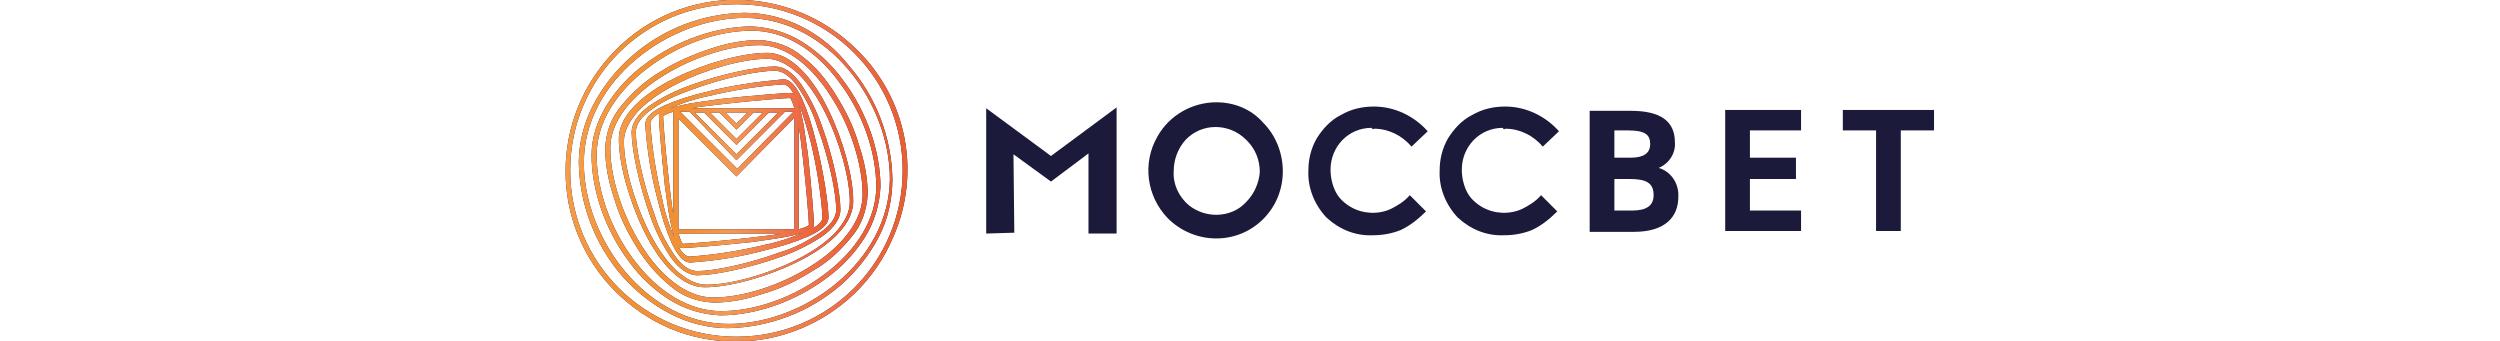 <?xml version="1.0" encoding="utf-8"?>
<!-- Generator: Adobe Illustrator 24.0.1, SVG Export Plug-In . SVG Version: 6.00 Build 0)  -->
<svg version="1.1" id="Layer_1" xmlns="http://www.w3.org/2000/svg" xmlns:xlink="http://www.w3.org/1999/xlink" x="0px" y="0px"
	 viewBox="0 0 293.3 40" style="enable-background:new 0 0 293.3 40;" xml:space="preserve">
<style type="text/css">
	.st0{fill:#1C1A3A;}
	.st1{fill:url(#SVGID_1_);}
	.st2{fill:url(#SVGID_2_);}
	.st3{fill:url(#SVGID_3_);}
	.st4{fill:url(#SVGID_4_);}
	.st5{fill:url(#SVGID_5_);}
	.st6{fill:url(#SVGID_6_);}
	.st7{fill:url(#SVGID_7_);}
</style>
<title>Моссвет_1</title>
<g id="Layer_2_1_">
	<g id="Layer_3">
		<polygon class="st0" points="216.2,15.3 220.1,15.3 220.1,27.1 223,27.1 223,15.3 226.9,15.3 226.9,12.9 216.2,12.9 		"/>
		<path class="st0" d="M100.6,5.9C92.7-2,80-2,72.2,5.9s-7.8,20.5,0,28.3c1.8,1.8,4,3.3,6.3,4.3c10.2,4.3,22-0.5,26.3-10.7
			c0,0,0,0,0,0C108.1,20.3,106.4,11.6,100.6,5.9L100.6,5.9z M86.4,39.5c-10.8,0-19.5-8.7-19.5-19.5S75.6,0.5,86.4,0.5
			s19.5,8.7,19.5,19.5c0,0,0,0,0,0C105.9,30.8,97.2,39.5,86.4,39.5z"/>
		
			<linearGradient id="SVGID_1_" gradientUnits="userSpaceOnUse" x1="66.378" y1="20.81" x2="106.459" y2="20.81" gradientTransform="matrix(1 0 0 -1 0 40.84)">
			<stop  offset="0" style="stop-color:#F59C48"/>
			<stop  offset="3.000000e-02" style="stop-color:#F49943"/>
			<stop  offset="0.12" style="stop-color:#F29138"/>
			<stop  offset="0.21" style="stop-color:#F18F34"/>
			<stop  offset="0.47" style="stop-color:#F49853"/>
			<stop  offset="0.85" style="stop-color:#ED6B43"/>
			<stop  offset="0.98" style="stop-color:#E95F32"/>
		</linearGradient>
		<path class="st1" d="M100.6,5.9C92.7-2,80-2,72.2,5.9s-7.8,20.5,0,28.3c1.8,1.8,4,3.3,6.3,4.3c10.2,4.3,22-0.5,26.3-10.7
			c0,0,0,0,0,0C108.1,20.3,106.4,11.6,100.6,5.9L100.6,5.9z M86.4,39.5c-10.8,0-19.5-8.7-19.5-19.5S75.6,0.5,86.4,0.5
			s19.5,8.7,19.5,19.5c0,0,0,0,0,0C105.9,30.8,97.2,39.5,86.4,39.5z"/>
		<path class="st0" d="M94.2,3.2c-2.1-1.1-4.5-1.7-6.9-1.7C82.4,1.6,77.7,3.4,74,6.7c-1.8,1.6-3.3,3.5-4.4,5.6
			c-1.1,2.1-1.7,4.5-1.7,6.8c0.1,4.9,1.9,9.6,5.1,13.3c1.6,1.8,3.5,3.3,5.6,4.4c2.1,1.1,4.5,1.7,6.8,1.7c4.9-0.1,9.6-1.9,13.3-5.1
			c1.8-1.6,3.3-3.5,4.4-5.6c1.1-2.1,1.6-4.5,1.6-6.8c-0.1-4.9-1.9-9.6-5.1-13.3C98.1,5.8,96.3,4.3,94.2,3.2z M85.5,38
			c-9.7,0-17-10-17-18.9c0-9.7,10-17,18.9-17c9.8,0,17,10,17,18.9C104.3,30.7,94.4,38,85.5,38z"/>
		
			<linearGradient id="SVGID_2_" gradientUnits="userSpaceOnUse" x1="67.926" y1="20.832" x2="104.86" y2="20.832" gradientTransform="matrix(1 0 0 -1 0 40.84)">
			<stop  offset="0" style="stop-color:#F59C48"/>
			<stop  offset="3.000000e-02" style="stop-color:#F49943"/>
			<stop  offset="0.12" style="stop-color:#F29138"/>
			<stop  offset="0.21" style="stop-color:#F18F34"/>
			<stop  offset="0.47" style="stop-color:#F49853"/>
			<stop  offset="0.85" style="stop-color:#ED6B43"/>
			<stop  offset="0.98" style="stop-color:#E95F32"/>
		</linearGradient>
		<path class="st2" d="M94.2,3.2c-2.1-1.1-4.5-1.7-6.9-1.7C82.4,1.6,77.7,3.4,74,6.7c-1.8,1.6-3.3,3.5-4.4,5.6
			c-1.1,2.1-1.7,4.5-1.7,6.8c0.1,4.9,1.9,9.6,5.1,13.3c1.6,1.8,3.5,3.3,5.6,4.4c2.1,1.1,4.5,1.7,6.8,1.7c4.9-0.1,9.6-1.9,13.3-5.1
			c1.8-1.6,3.3-3.5,4.4-5.6c1.1-2.1,1.6-4.5,1.6-6.8c-0.1-4.9-1.9-9.6-5.1-13.3C98.1,5.8,96.3,4.3,94.2,3.2z M85.5,38
			c-9.7,0-17-10-17-18.9c0-9.7,10-17,18.9-17c9.8,0,17,10,17,18.9C104.3,30.7,94.4,38,85.5,38z"/>
		<path class="st0" d="M94.1,4.9c-1.8-1.1-3.8-1.7-5.9-1.8c-4.1,0-8.8,1.6-12.5,4.4c-1.8,1.3-3.3,2.9-4.5,4.8
			c-1.1,1.8-1.8,3.8-1.8,5.9c0,4.1,1.6,8.8,4.4,12.5c1.3,1.8,2.9,3.3,4.8,4.5c1.8,1.1,3.8,1.7,5.9,1.8c4.1,0,8.8-1.6,12.5-4.4
			c1.8-1.3,3.3-2.9,4.5-4.8c1.1-1.8,1.7-3.8,1.8-5.9c0-4.1-1.6-8.8-4.4-12.5C97.6,7.6,96,6.1,94.1,4.9z M102.8,21.9
			c0,3.7-2.2,7.4-6.1,10.3c-3.6,2.7-8.1,4.3-12.1,4.3c-3.7,0-7.4-2.2-10.3-6.1c-2.7-3.6-4.3-8.2-4.3-12.2c0-3.7,2.2-7.4,6.1-10.3
			c3.6-2.7,8.1-4.3,12.1-4.3c3.7,0,7.4,2.1,10.3,6.1C101.2,13.3,102.8,17.8,102.8,21.9L102.8,21.9z"/>
		
			<linearGradient id="SVGID_3_" gradientUnits="userSpaceOnUse" x1="69.486" y1="20.824" x2="103.283" y2="20.824" gradientTransform="matrix(1 0 0 -1 0 40.84)">
			<stop  offset="0" style="stop-color:#F59C48"/>
			<stop  offset="3.000000e-02" style="stop-color:#F49943"/>
			<stop  offset="0.12" style="stop-color:#F29138"/>
			<stop  offset="0.21" style="stop-color:#F18F34"/>
			<stop  offset="0.47" style="stop-color:#F49853"/>
			<stop  offset="0.85" style="stop-color:#ED6B43"/>
			<stop  offset="0.98" style="stop-color:#E95F32"/>
		</linearGradient>
		<path class="st3" d="M94.1,4.9c-1.8-1.1-3.8-1.7-5.9-1.8c-4.1,0-8.8,1.6-12.5,4.4c-1.8,1.3-3.3,2.9-4.5,4.8
			c-1.1,1.8-1.8,3.8-1.8,5.9c0,4.1,1.6,8.8,4.4,12.5c1.3,1.8,2.9,3.3,4.8,4.5c1.8,1.1,3.8,1.7,5.9,1.8c4.1,0,8.8-1.6,12.5-4.4
			c1.8-1.3,3.3-2.9,4.5-4.8c1.1-1.8,1.7-3.8,1.8-5.9c0-4.1-1.6-8.8-4.4-12.5C97.6,7.6,96,6.1,94.1,4.9z M102.8,21.9
			c0,3.7-2.2,7.4-6.1,10.3c-3.6,2.7-8.1,4.3-12.1,4.3c-3.7,0-7.4-2.2-10.3-6.1c-2.7-3.6-4.3-8.2-4.3-12.2c0-3.7,2.2-7.4,6.1-10.3
			c3.6-2.7,8.1-4.3,12.1-4.3c3.7,0,7.4,2.1,10.3,6.1C101.2,13.3,102.8,17.8,102.8,21.9L102.8,21.9z"/>
		<path class="st0" d="M94.1,6.6c-1.4-1.2-3.2-1.8-5-1.9c-2,0-3.9,0.4-5.7,1c-2.1,0.7-4,1.5-5.9,2.7c-1.7,1-3.3,2.4-4.6,4
			c-1.2,1.4-1.8,3.1-1.9,5c0,2,0.4,3.9,1,5.7c0.6,2.1,1.5,4,2.7,5.9c1.1,1.8,2.4,3.3,4,4.6c1.4,1.2,3.1,1.8,5,1.9c2,0,3.9-0.4,5.7-1
			c2.1-0.6,4-1.5,5.9-2.7c1.8-1,3.3-2.4,4.6-4c1.2-1.4,1.8-3.2,1.9-5c0-2-0.4-3.9-1-5.7c-0.6-2.1-1.5-4-2.7-5.9
			C97,9.4,95.7,7.8,94.1,6.6z M101.2,22.8c0,4-3.9,7.1-6.2,8.5c-3.5,2.2-7.9,3.6-11.3,3.6c-4,0-7.1-3.9-8.5-6.2
			c-2.2-3.5-3.6-7.9-3.6-11.3c0-4,3.9-7.1,6.2-8.5c3.5-2.2,7.9-3.6,11.3-3.6c4,0,7.1,3.9,8.5,6.2C99.8,14.9,101.2,19.4,101.2,22.8
			L101.2,22.8z"/>
		
			<linearGradient id="SVGID_4_" gradientUnits="userSpaceOnUse" x1="71.057" y1="20.818" x2="101.75" y2="20.818" gradientTransform="matrix(1 0 0 -1 0 40.84)">
			<stop  offset="0" style="stop-color:#F59C48"/>
			<stop  offset="3.000000e-02" style="stop-color:#F49943"/>
			<stop  offset="0.12" style="stop-color:#F29138"/>
			<stop  offset="0.21" style="stop-color:#F18F34"/>
			<stop  offset="0.47" style="stop-color:#F49853"/>
			<stop  offset="0.85" style="stop-color:#ED6B43"/>
			<stop  offset="0.98" style="stop-color:#E95F32"/>
		</linearGradient>
		<path class="st4" d="M94.1,6.6c-1.4-1.2-3.2-1.8-5-1.9c-2,0-3.9,0.4-5.7,1c-2.1,0.7-4,1.5-5.9,2.7c-1.7,1-3.3,2.4-4.6,4
			c-1.2,1.4-1.8,3.1-1.9,5c0,2,0.4,3.9,1,5.7c0.6,2.1,1.5,4,2.7,5.9c1.1,1.8,2.4,3.3,4,4.6c1.4,1.2,3.1,1.8,5,1.9c2,0,3.9-0.4,5.7-1
			c2.1-0.6,4-1.5,5.9-2.7c1.8-1,3.3-2.4,4.6-4c1.2-1.4,1.8-3.2,1.9-5c0-2-0.4-3.9-1-5.7c-0.6-2.1-1.5-4-2.7-5.9
			C97,9.4,95.7,7.8,94.1,6.6z M101.2,22.8c0,4-3.9,7.1-6.2,8.5c-3.5,2.2-7.9,3.6-11.3,3.6c-4,0-7.1-3.9-8.5-6.2
			c-2.2-3.5-3.6-7.9-3.6-11.3c0-4,3.9-7.1,6.2-8.5c3.5-2.2,7.9-3.6,11.3-3.6c4,0,7.1,3.9,8.5,6.2C99.8,14.9,101.2,19.4,101.2,22.8
			L101.2,22.8z"/>
		<path class="st0" d="M90,6.2c-2.9,0-7.2,1.2-10.7,2.9c-2.5,1.2-6.7,3.8-6.7,7.2c0,2.9,1.2,7.2,2.9,10.7c1.2,2.5,3.8,6.7,7.2,6.7
			c2.9,0,7.2-1.2,10.7-2.9c2.5-1.2,6.7-3.8,6.7-7.2c0-2.9-1.2-7.2-2.9-10.7C96,10.4,93.4,6.2,90,6.2z M99.7,23.7
			c0,1.2-0.6,2.4-1.8,3.7c-1.3,1.3-2.9,2.3-4.5,3.1c-3.4,1.7-7.7,2.9-10.5,2.9c-1.2,0-2.4-0.6-3.7-1.8c-1.3-1.3-2.3-2.9-3.1-4.5
			c-1.7-3.4-2.9-7.7-2.9-10.5c0-1.2,0.6-2.4,1.8-3.7c1.3-1.3,2.9-2.3,4.5-3.1c3.4-1.7,7.7-2.9,10.5-2.9c1.2,0,2.4,0.6,3.7,1.8
			c1.3,1.3,2.3,2.9,3.1,4.5C98.5,16.6,99.7,20.9,99.7,23.7z"/>
		
			<linearGradient id="SVGID_5_" gradientUnits="userSpaceOnUse" x1="72.607" y1="20.824" x2="100.184" y2="20.824" gradientTransform="matrix(1 0 0 -1 0 40.84)">
			<stop  offset="0" style="stop-color:#F59C48"/>
			<stop  offset="3.000000e-02" style="stop-color:#F49943"/>
			<stop  offset="0.12" style="stop-color:#F29138"/>
			<stop  offset="0.21" style="stop-color:#F18F34"/>
			<stop  offset="0.47" style="stop-color:#F49853"/>
			<stop  offset="0.85" style="stop-color:#ED6B43"/>
			<stop  offset="0.98" style="stop-color:#E95F32"/>
		</linearGradient>
		<path class="st5" d="M90,6.2c-2.9,0-7.2,1.2-10.7,2.9c-2.5,1.2-6.7,3.8-6.7,7.2c0,2.9,1.2,7.2,2.9,10.7c1.2,2.5,3.8,6.7,7.2,6.7
			c2.9,0,7.2-1.2,10.7-2.9c2.5-1.2,6.7-3.8,6.7-7.2c0-2.9-1.2-7.2-2.9-10.7C96,10.4,93.4,6.2,90,6.2z M99.7,23.7
			c0,1.2-0.6,2.4-1.8,3.7c-1.3,1.3-2.9,2.3-4.5,3.1c-3.4,1.7-7.7,2.9-10.5,2.9c-1.2,0-2.4-0.6-3.7-1.8c-1.3-1.3-2.3-2.9-3.1-4.5
			c-1.7-3.4-2.9-7.7-2.9-10.5c0-1.2,0.6-2.4,1.8-3.7c1.3-1.3,2.9-2.3,4.5-3.1c3.4-1.7,7.7-2.9,10.5-2.9c1.2,0,2.4,0.6,3.7,1.8
			c1.3,1.3,2.3,2.9,3.1,4.5C98.5,16.6,99.7,20.9,99.7,23.7z"/>
		<path class="st0" d="M90.9,7.8c-1.9,0-6.1,0.8-9.9,2.2c-1.7,0.6-3.3,1.4-4.8,2.4c-1.4,1-2.1,2.1-2.1,3.1c0,1.9,0.8,6,2.2,9.9
			c0.6,1.7,1.4,3.3,2.4,4.8c1,1.4,2.1,2.1,3.1,2.1c1.9,0,6-0.8,9.9-2.2c1.7-0.6,3.3-1.4,4.8-2.4c1.4-1,2.1-2.1,2.1-3.1
			c0-1.9-0.8-6.1-2.2-9.9c-0.6-1.7-1.4-3.3-2.4-4.8C93,8.5,92,7.8,90.9,7.8z M95.9,14.9c1.4,3.8,2.2,7.8,2.2,9.7
			c0,0.9-0.6,1.8-1.9,2.7c-1.5,1-3,1.8-4.7,2.3c-3.8,1.4-7.8,2.2-9.7,2.2c-0.9,0-1.8-0.6-2.7-1.9c-1-1.5-1.8-3-2.3-4.7
			c-1.4-3.8-2.2-7.8-2.2-9.7c0-0.9,0.6-1.8,1.9-2.7c1.4-1,3-1.7,4.7-2.3c3.8-1.4,7.8-2.2,9.7-2.2c0.9,0,1.8,0.6,2.7,1.9
			C94.6,11.7,95.4,13.2,95.9,14.9z"/>
		
			<linearGradient id="SVGID_6_" gradientUnits="userSpaceOnUse" x1="74.167" y1="20.821" x2="98.629" y2="20.821" gradientTransform="matrix(1 0 0 -1 0 40.84)">
			<stop  offset="0" style="stop-color:#F59C48"/>
			<stop  offset="3.000000e-02" style="stop-color:#F49943"/>
			<stop  offset="0.12" style="stop-color:#F29138"/>
			<stop  offset="0.21" style="stop-color:#F18F34"/>
			<stop  offset="0.47" style="stop-color:#F49853"/>
			<stop  offset="0.85" style="stop-color:#ED6B43"/>
			<stop  offset="0.98" style="stop-color:#E95F32"/>
		</linearGradient>
		<path class="st6" d="M90.9,7.8c-1.9,0-6.1,0.8-9.9,2.2c-1.7,0.6-3.3,1.4-4.8,2.4c-1.4,1-2.1,2.1-2.1,3.1c0,1.9,0.8,6,2.2,9.9
			c0.6,1.7,1.4,3.3,2.4,4.8c1,1.4,2.1,2.1,3.1,2.1c1.9,0,6-0.8,9.9-2.2c1.7-0.6,3.3-1.4,4.8-2.4c1.4-1,2.1-2.1,2.1-3.1
			c0-1.9-0.8-6.1-2.2-9.9c-0.6-1.7-1.4-3.3-2.4-4.8C93,8.5,92,7.8,90.9,7.8z M95.9,14.9c1.4,3.8,2.2,7.8,2.2,9.7
			c0,0.9-0.6,1.8-1.9,2.7c-1.5,1-3,1.8-4.7,2.3c-3.8,1.4-7.8,2.2-9.7,2.2c-0.9,0-1.8-0.6-2.7-1.9c-1-1.5-1.8-3-2.3-4.7
			c-1.4-3.8-2.2-7.8-2.2-9.7c0-0.9,0.6-1.8,1.9-2.7c1.4-1,3-1.7,4.7-2.3c3.8-1.4,7.8-2.2,9.7-2.2c0.9,0,1.8,0.6,2.7,1.9
			C94.6,11.7,95.4,13.2,95.9,14.9z"/>
		<path class="st0" d="M82.8,10.8c-1.7,0.4-3.3,0.9-4.9,1.6c-1.5,0.7-2.2,1.4-2.2,2.2c0.2,3,0.7,6.1,1.5,9c0.4,1.7,0.9,3.3,1.6,4.9
			c0.7,1.5,1.4,2.3,2.2,2.3c3-0.2,6.1-0.7,9-1.5c1.7-0.4,3.3-0.9,4.9-1.6c1.5-0.7,2.3-1.4,2.3-2.2c0-1.5-0.6-5.5-1.5-9
			c-0.4-1.7-0.9-3.3-1.6-4.9c-0.7-1.5-1.4-2.3-2.2-2.3C88.8,9.6,85.8,10,82.8,10.8z M79,13.1v12c-0.2-0.9-0.3-2.2-0.5-3.7
			c-0.4-3.5-0.7-7.1-0.7-7.8C77.9,13.6,78,13.4,79,13.1z M77.7,23.4c-0.7-2.9-1.2-5.9-1.4-8.9c0-0.4,0.4-0.9,1.2-1.3
			c-0.1,0.1-0.2,0.2-0.2,0.4c0,0.7,0.3,4.5,0.7,8.2c0.3,2.1,0.5,3.7,0.8,4.9c0.1,0.4,0.2,0.8,0.3,1.1C78.5,26.4,78,25,77.7,23.4z
			 M86.4,15.2l2-2h1.1l-3.1,3.1l-3.1-3.1h1.1L86.4,15.2z M85.1,13.2h2.6l-1.3,1.3L85.1,13.2z M86.4,17l3.8-3.8h1.1l-4.9,4.9
			l-4.9-4.9h1.1L86.4,17z M86.4,18.8l5.7-5.7h1l-6.6,6.7l-6.7-6.7h1.1L86.4,18.8z M86.4,20.7l6.8-6.9v13.1H79.6v-13L86.4,20.7z
			 M91.6,27.4c-0.9,0.2-2.2,0.3-3.7,0.5c-3.5,0.4-7.2,0.7-7.8,0.7c0,0-0.2-0.2-0.5-1.2L91.6,27.4z M89.8,28.7
			c-2.9,0.7-5.9,1.2-8.9,1.4c-0.4,0-0.9-0.4-1.3-1.2c0.1,0.1,0.2,0.2,0.4,0.2c0.7,0,4.5-0.3,8.2-0.7c2.1-0.3,3.7-0.5,4.9-0.8
			c0.4-0.1,0.8-0.2,1.1-0.3C92.8,27.9,91.3,28.4,89.8,28.7L89.8,28.7z M93.7,26.9v-12c0.2,0.9,0.3,2.2,0.5,3.7
			c0.4,3.5,0.7,7.2,0.7,7.8C94.9,26.4,94.8,26.6,93.7,26.9z M95.1,16.6c0.7,2.9,1.2,5.9,1.4,8.9c0,0.4-0.4,0.9-1.2,1.3
			c0.1-0.1,0.2-0.2,0.2-0.4c0-0.7-0.3-4.5-0.7-8.2c-0.3-2.1-0.5-3.7-0.8-4.9c-0.1-0.4-0.2-0.8-0.3-1.1
			C94.3,13.6,94.7,15.1,95.1,16.6L95.1,16.6z M81.2,12.7c0.9-0.2,2.2-0.3,3.7-0.5c3.5-0.4,7.2-0.7,7.8-0.7c0,0,0.2,0.2,0.5,1.2H81.2
			z M93.2,11.1c-0.1-0.1-0.2-0.2-0.4-0.2c-0.7,0-4.5,0.3-8.2,0.7c-2.1,0.3-3.7,0.5-4.9,0.8c-0.4,0.1-0.8,0.2-1.1,0.3
			c1.4-0.6,2.9-1.1,4.4-1.4c2.9-0.7,5.9-1.2,8.9-1.4C92.3,9.9,92.7,10.3,93.2,11.1z"/>
		
			<linearGradient id="SVGID_7_" gradientUnits="userSpaceOnUse" x1="75.728" y1="20.813" x2="97.063" y2="20.813" gradientTransform="matrix(1 0 0 -1 0 40.84)">
			<stop  offset="0" style="stop-color:#F59C48"/>
			<stop  offset="3.000000e-02" style="stop-color:#F49943"/>
			<stop  offset="0.12" style="stop-color:#F29138"/>
			<stop  offset="0.21" style="stop-color:#F18F34"/>
			<stop  offset="0.47" style="stop-color:#F49853"/>
			<stop  offset="0.85" style="stop-color:#ED6B43"/>
			<stop  offset="0.98" style="stop-color:#E95F32"/>
		</linearGradient>
		<path class="st7" d="M82.8,10.8c-1.7,0.4-3.3,0.9-4.9,1.6c-1.5,0.7-2.2,1.4-2.2,2.2c0.2,3,0.7,6.1,1.5,9c0.4,1.7,0.9,3.3,1.6,4.9
			c0.7,1.5,1.4,2.3,2.2,2.3c3-0.2,6.1-0.7,9-1.5c1.7-0.4,3.3-0.9,4.9-1.6c1.5-0.7,2.3-1.4,2.3-2.2c0-1.5-0.6-5.5-1.5-9
			c-0.4-1.7-0.9-3.3-1.6-4.9c-0.7-1.5-1.4-2.3-2.2-2.3C88.8,9.6,85.8,10,82.8,10.8z M79,13.1v12c-0.2-0.9-0.3-2.2-0.5-3.7
			c-0.4-3.5-0.7-7.1-0.7-7.8C77.9,13.6,78,13.4,79,13.1z M77.7,23.4c-0.7-2.9-1.2-5.9-1.4-8.9c0-0.4,0.4-0.9,1.2-1.3
			c-0.1,0.1-0.2,0.2-0.2,0.4c0,0.7,0.3,4.5,0.7,8.2c0.3,2.1,0.5,3.7,0.8,4.9c0.1,0.4,0.2,0.8,0.3,1.1C78.5,26.4,78,25,77.7,23.4z
			 M86.4,15.2l2-2h1.1l-3.1,3.1l-3.1-3.1h1.1L86.4,15.2z M85.1,13.2h2.6l-1.3,1.3L85.1,13.2z M86.4,17l3.8-3.8h1.1l-4.9,4.9
			l-4.9-4.9h1.1L86.4,17z M86.4,18.8l5.7-5.7h1l-6.6,6.7l-6.7-6.7h1.1L86.4,18.8z M86.4,20.7l6.8-6.9v13.1H79.6v-13L86.4,20.7z
			 M91.6,27.4c-0.9,0.2-2.2,0.3-3.7,0.5c-3.5,0.4-7.2,0.7-7.8,0.7c0,0-0.2-0.2-0.5-1.2L91.6,27.4z M89.8,28.7
			c-2.9,0.7-5.9,1.2-8.9,1.4c-0.4,0-0.9-0.4-1.3-1.2c0.1,0.1,0.2,0.2,0.4,0.2c0.7,0,4.5-0.3,8.2-0.7c2.1-0.3,3.7-0.5,4.9-0.8
			c0.4-0.1,0.8-0.2,1.1-0.3C92.8,27.9,91.3,28.4,89.8,28.7L89.8,28.7z M93.7,26.9v-12c0.2,0.9,0.3,2.2,0.5,3.7
			c0.4,3.5,0.7,7.2,0.7,7.8C94.9,26.4,94.8,26.6,93.7,26.9z M95.1,16.6c0.7,2.9,1.2,5.9,1.4,8.9c0,0.4-0.4,0.9-1.2,1.3
			c0.1-0.1,0.2-0.2,0.2-0.4c0-0.7-0.3-4.5-0.7-8.2c-0.3-2.1-0.5-3.7-0.8-4.9c-0.1-0.4-0.2-0.8-0.3-1.1
			C94.3,13.6,94.7,15.1,95.1,16.6L95.1,16.6z M81.2,12.7c0.9-0.2,2.2-0.3,3.7-0.5c3.5-0.4,7.2-0.7,7.8-0.7c0,0,0.2,0.2,0.5,1.2H81.2
			z M93.2,11.1c-0.1-0.1-0.2-0.2-0.4-0.2c-0.7,0-4.5,0.3-8.2,0.7c-2.1,0.3-3.7,0.5-4.9,0.8c-0.4,0.1-0.8,0.2-1.1,0.3
			c1.4-0.6,2.9-1.1,4.4-1.4c2.9-0.7,5.9-1.2,8.9-1.4C92.3,9.9,92.7,10.3,93.2,11.1z"/>
		<path class="st0" d="M194.6,19.7c1.2-0.5,2-1.7,1.9-3c0-2.5-1.7-3.7-5.2-3.7h-4.8v14.2h5.2c3.6,0,5.2-1.7,5.2-4.1
			C197,21.5,196,20.1,194.6,19.7z M189.4,15.3h1.6c2,0,2.6,0.5,2.6,1.6s-0.8,1.6-2.3,1.6h-1.9L189.4,15.3z M191.5,24.7h-2.1V21h1.8
			c2,0,2.8,0.5,2.8,1.9C194,24.1,193.2,24.7,191.5,24.7L191.5,24.7z"/>
		<polygon class="st0" points="202.4,27.1 211.3,27.1 211.3,24.7 205.3,24.7 205.3,21 210.7,21 210.7,18.5 205.3,18.5 205.3,15.3 
			211.3,15.3 211.3,12.9 202.4,12.9 		"/>
		<polygon class="st0" points="115.7,12.7 115.7,27.4 119,27.3 118.9,18.1 123.3,21.3 127.7,18 127.7,27.4 131,27.4 131,12.6 
			123.3,18.3 		"/>
		<path class="st0" d="M142.7,12c-2.8,0-5.5,1.5-6.9,4c-1.8,3.1-1.3,7,1.2,9.6c3.1,3.1,8.1,3.2,11.2,0.1c0,0,0,0,0,0
			c1.5-1.5,2.3-3.5,2.3-5.6c0-2.1-0.8-4.2-2.3-5.7C146.8,12.8,144.8,12,142.7,12z M146.2,23.7c-0.9,1-2.2,1.5-3.5,1.5
			c-1.2,0-2.3-0.4-3.2-1.1c-1.2-1-1.9-2.5-1.8-4c0-1.4,0.5-2.7,1.4-3.7c1.9-2,5.1-2,7.1,0c0,0,0,0,0.1,0.1c1,1,1.5,2.3,1.5,3.7
			C147.7,21.4,147.2,22.7,146.2,23.7L146.2,23.7z"/>
		<path class="st0" d="M176.6,15.1c1.7,0,3.3,0.8,4.4,2.1l1.9-1.8c-1.6-1.8-3.9-2.9-6.3-2.9c-1.4,0-2.7,0.3-3.9,1
			c-1.2,0.6-2.1,1.6-2.8,2.7c-0.7,1.2-1,2.5-1,3.8c-0.1,2,0.7,4,2.1,5.5c1.5,1.4,3.4,2.2,5.5,2.1c1.1,0,2.2-0.2,3.2-0.6
			c1.1-0.5,2.1-1.3,3-2.2l-1.9-1.9c-0.6,0.7-1.4,1.2-2.2,1.6c-1.5,0.7-3.3,0.6-4.7-0.2c-0.7-0.4-1.4-1-1.8-1.8
			c-0.4-0.8-0.6-1.7-0.6-2.6c0-2.7,2.1-4.9,4.8-4.9C176.4,15.2,176.5,15.2,176.6,15.1L176.6,15.1z"/>
		<path class="st0" d="M161.2,15.1c1.7,0,3.3,0.8,4.4,2.1l1.9-1.8c-1.6-1.8-3.9-2.9-6.3-2.9c-1.4,0-2.7,0.3-3.9,1
			c-1.2,0.6-2.1,1.6-2.8,2.7c-0.7,1.2-1,2.5-1,3.8c-0.1,2,0.7,4,2.1,5.5c1.5,1.4,3.4,2.2,5.5,2.1c1.1,0,2.2-0.2,3.2-0.6
			c1.1-0.5,2.1-1.3,3-2.2l-1.9-1.9c-0.6,0.7-1.4,1.2-2.2,1.6c-1.5,0.7-3.3,0.6-4.7-0.2c-0.7-0.4-1.4-1-1.8-1.8
			c-0.4-0.8-0.6-1.7-0.6-2.6c0-2.7,2.1-4.9,4.8-4.9C161.1,15.2,161.1,15.2,161.2,15.1L161.2,15.1z"/>
	</g>
</g>
</svg>
